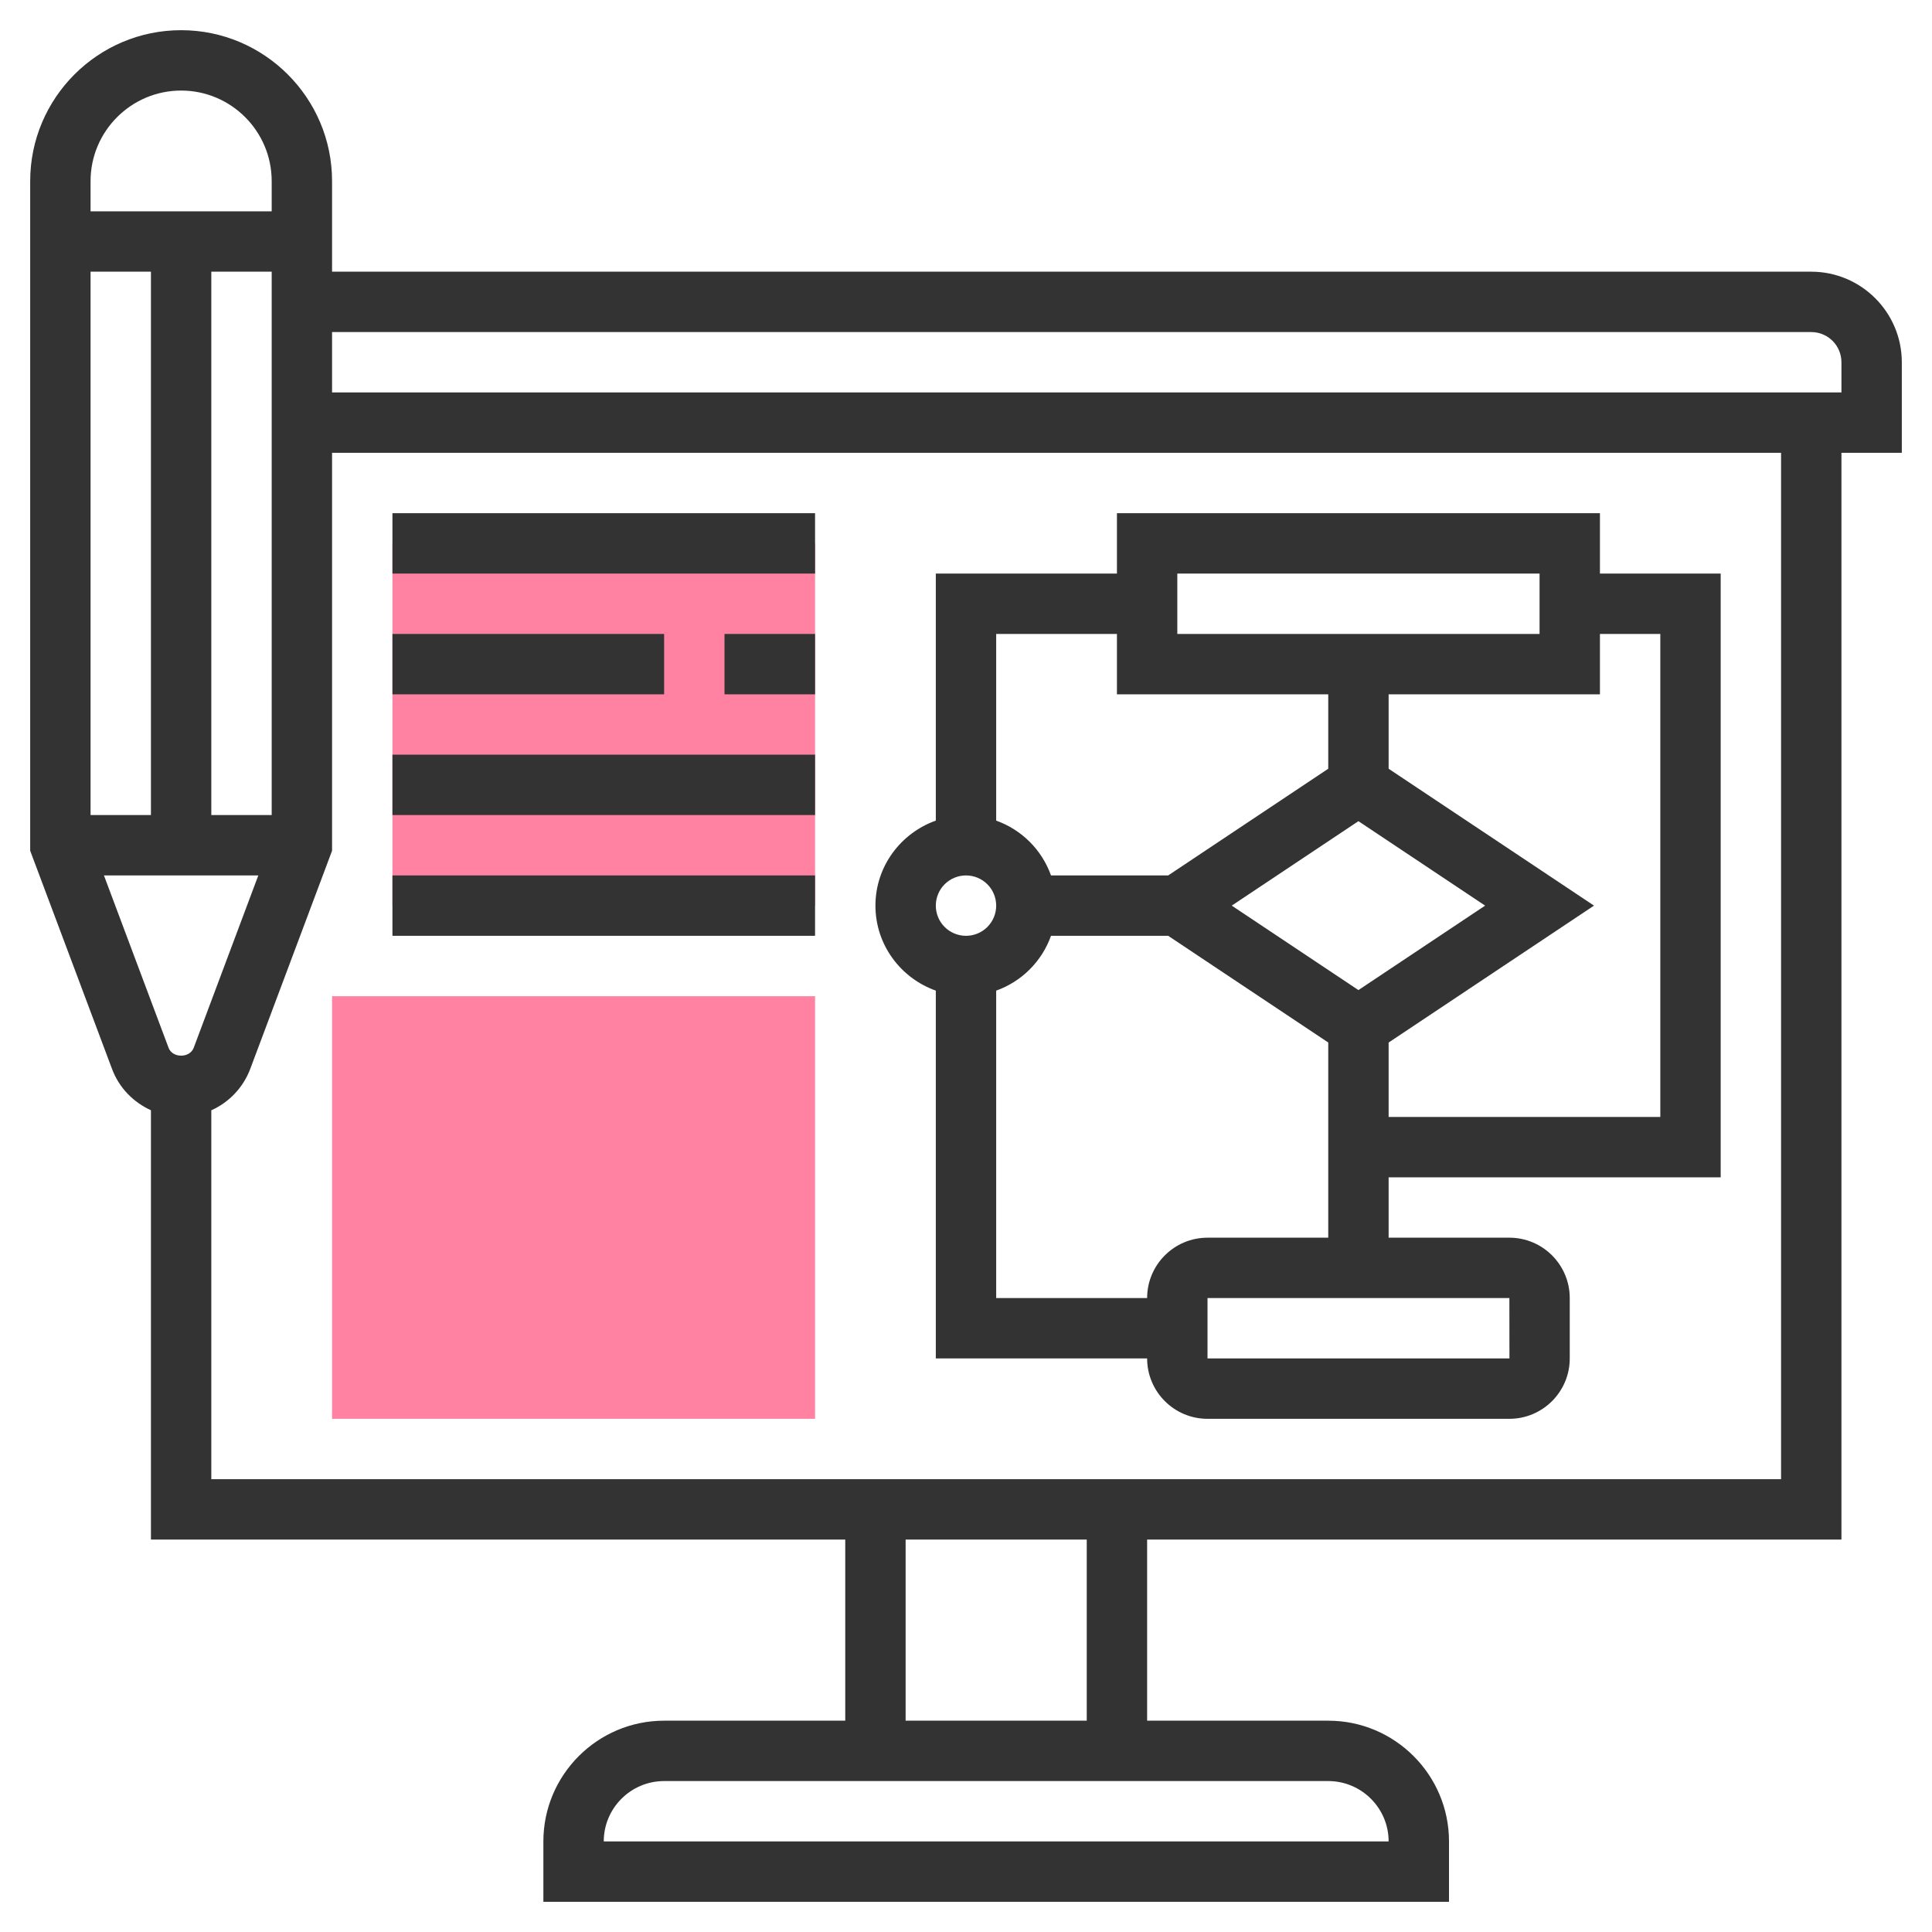 <svg width="56" height="56" viewBox="0 0 56 56" fill="none" xmlns="http://www.w3.org/2000/svg">
<path d="M11.375 15.75H23.625V26.25H11.375V15.75Z" fill="#FF82A2"/>
<path d="M55.125 10.5C55.125 9.053 53.947 7.875 52.5 7.875H9.625V5.25C9.625 2.838 7.662 0.875 5.25 0.875C2.838 0.875 0.875 2.838 0.875 5.25V24.659L3.249 30.988C3.452 31.53 3.867 31.951 4.375 32.181V44.625H24.5V49.875H19.25C17.32 49.875 15.75 51.445 15.75 53.375V55.125H42V53.375C42 51.445 40.43 49.875 38.5 49.875H33.25V44.625H53.375V13.125H55.125V10.5ZM7.875 23.625H6.125V7.875H7.875V23.625ZM2.625 23.625V7.875H4.375V23.625H2.625ZM5.25 2.625C6.697 2.625 7.875 3.803 7.875 5.25V6.125H2.625V5.25C2.625 3.803 3.803 2.625 5.25 2.625ZM3.013 25.375H7.487L5.614 30.373C5.499 30.674 5 30.674 4.887 30.373L3.013 25.375ZM40.25 53.375H17.5C17.5 52.41 18.285 51.625 19.25 51.625H38.5C39.465 51.625 40.25 52.41 40.25 53.375ZM31.5 49.875H26.25V44.625H31.5V49.875ZM51.625 42.875H6.125V32.182C6.382 32.067 6.614 31.902 6.807 31.697C7 31.493 7.151 31.252 7.251 30.989L9.625 24.659V13.125H51.625V42.875ZM53.375 11.375H9.625V9.625H52.5C52.732 9.625 52.955 9.717 53.119 9.881C53.283 10.045 53.375 10.268 53.375 10.5V11.375Z" fill="#333333"/>
<path d="M27.125 28.714V39.375H33.25C33.25 40.34 34.035 41.125 35 41.125H43.75C44.715 41.125 45.5 40.34 45.5 39.375V37.625C45.5 36.66 44.715 35.875 43.75 35.875H40.25V34.125H49.875V16.625H46.375V14.875H32.375V16.625H27.125V23.786C26.109 24.148 25.375 25.111 25.375 26.25C25.375 27.389 26.109 28.352 27.125 28.714ZM43.752 39.375H35V37.625H43.75L43.752 39.375ZM35 35.875C34.035 35.875 33.25 36.66 33.25 37.625H28.875V28.714C29.241 28.583 29.573 28.373 29.848 28.098C30.123 27.823 30.333 27.491 30.464 27.125H33.86L38.5 30.218V35.875H35ZM39.375 23.802L43.047 26.25L39.375 28.698L35.703 26.25L39.375 23.802ZM48.125 18.375V32.375H40.25V30.218L46.203 26.25L40.25 22.282V20.125H46.375V18.375H48.125ZM34.125 16.625H44.625V18.375H34.125V16.625ZM32.375 18.375V20.125H38.5V22.282L33.86 25.375H30.464C30.333 25.009 30.123 24.677 29.848 24.402C29.573 24.127 29.241 23.917 28.875 23.786V18.375H32.375ZM28 25.375C28.232 25.375 28.455 25.467 28.619 25.631C28.783 25.795 28.875 26.018 28.875 26.25C28.875 26.482 28.783 26.705 28.619 26.869C28.455 27.033 28.232 27.125 28 27.125C27.768 27.125 27.545 27.033 27.381 26.869C27.217 26.705 27.125 26.482 27.125 26.25C27.125 26.018 27.217 25.795 27.381 25.631C27.545 25.467 27.768 25.375 28 25.375ZM11.375 14.875H23.625V16.625H11.375V14.875ZM21 18.375H23.625V20.125H21V18.375ZM11.375 18.375H19.25V20.125H11.375V18.375ZM11.375 21.875H23.625V23.625H11.375V21.875ZM11.375 25.375H23.625V27.125H11.375V25.375Z" fill="#333333"/>
<path d="M23.625 41.125H9.625V28.875H23.625V41.125Z" fill="#FF82A2"/>
</svg>
